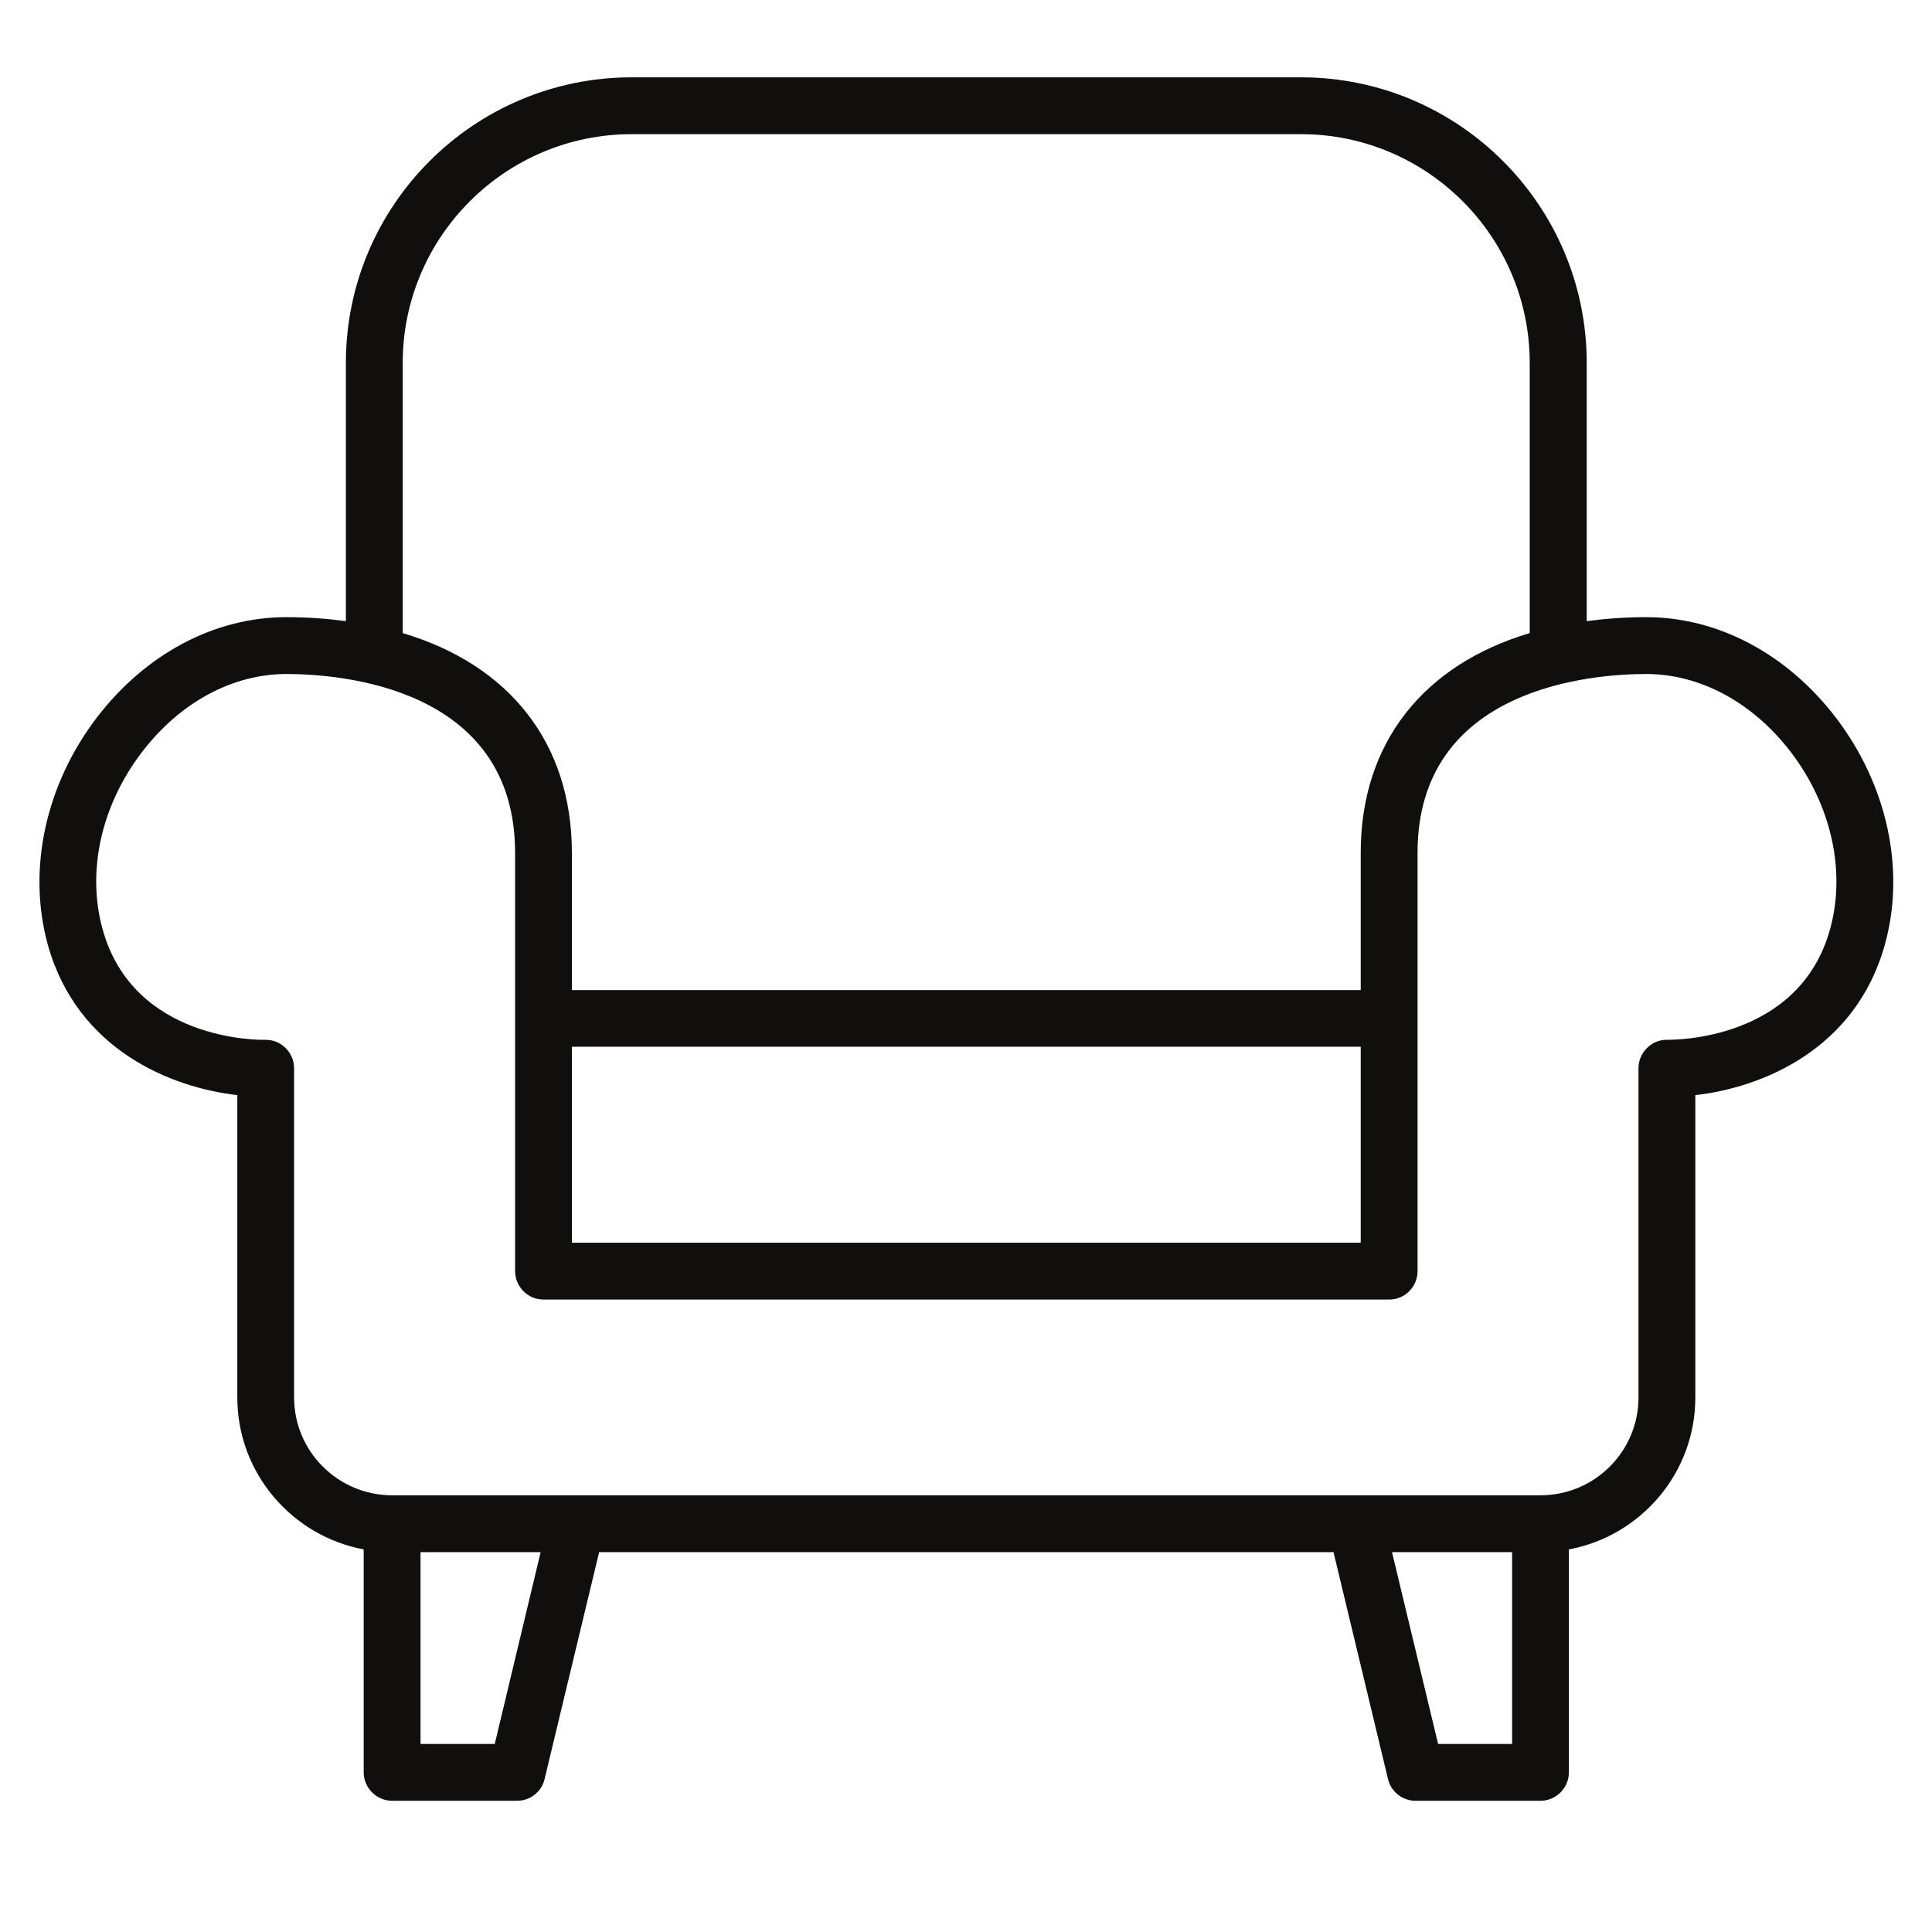 <?xml version="1.0" encoding="UTF-8"?> <svg xmlns="http://www.w3.org/2000/svg" xmlns:xlink="http://www.w3.org/1999/xlink" width="48" zoomAndPan="magnify" viewBox="0 0 36 36" height="48" preserveAspectRatio="xMidYMid meet" version="1.0"><defs><clipPath id="eb4e8a3434"><path d="M 0.488 1.445 L 35.512 1.445 L 35.512 33.555 L 0.488 33.555 Z M 0.488 1.445 " clip-rule="nonzero"></path></clipPath></defs><g clip-path="url(#eb4e8a3434)"><path fill="#100f0d" d="M 34.102 17.309 C 33.527 19.402 31.16 19.375 31.074 19.375 C 30.922 19.371 30.793 19.426 30.691 19.527 C 30.59 19.625 30.531 19.762 30.531 19.902 L 30.531 26.039 C 30.531 27.047 29.711 27.863 28.703 27.863 L 7.309 27.863 C 6.301 27.863 5.48 27.047 5.48 26.039 L 5.48 19.902 C 5.48 19.762 5.422 19.625 5.32 19.527 C 5.223 19.43 5.09 19.375 4.949 19.375 C 4.945 19.375 4.941 19.375 4.938 19.375 C 4.836 19.379 2.484 19.402 1.91 17.309 C 1.613 16.234 1.887 15.008 2.641 14.02 C 3.348 13.09 4.332 12.559 5.336 12.559 C 6.336 12.559 9.598 12.801 9.598 15.891 L 9.598 23.684 C 9.598 23.977 9.836 24.215 10.125 24.215 L 25.887 24.215 C 26.18 24.215 26.414 23.977 26.414 23.684 L 26.414 15.891 C 26.414 12.801 29.676 12.559 30.676 12.559 C 31.68 12.559 32.664 13.09 33.371 14.016 C 34.125 15.004 34.398 16.234 34.102 17.309 Z M 26.797 32.496 L 25.938 28.922 L 28.176 28.922 L 28.176 32.496 Z M 9.219 32.496 L 7.836 32.496 L 7.836 28.922 L 10.074 28.922 Z M 10.656 19.504 L 25.355 19.504 L 25.355 23.156 L 10.656 23.156 Z M 7.504 6.762 C 7.504 4.414 9.418 2.5 11.77 2.5 L 24.242 2.5 C 26.594 2.5 28.504 4.414 28.504 6.762 L 28.504 11.797 C 26.523 12.387 25.355 13.844 25.355 15.891 L 25.355 18.449 L 10.656 18.449 L 10.656 15.891 C 10.656 13.844 9.488 12.387 7.504 11.797 Z M 34.211 13.375 C 33.301 12.184 32.012 11.5 30.676 11.5 C 30.285 11.5 29.918 11.527 29.566 11.574 L 29.566 6.762 C 29.566 3.828 27.18 1.441 24.242 1.441 L 11.77 1.441 C 8.832 1.441 6.445 3.828 6.445 6.762 L 6.445 11.574 C 6.094 11.527 5.727 11.5 5.336 11.5 C 3.996 11.5 2.711 12.184 1.801 13.375 C 0.848 14.625 0.508 16.199 0.887 17.59 C 1.434 19.578 3.215 20.27 4.422 20.406 L 4.422 26.039 C 4.422 27.449 5.441 28.621 6.777 28.871 L 6.777 33.023 C 6.777 33.316 7.016 33.555 7.309 33.555 L 9.637 33.555 C 9.879 33.555 10.094 33.387 10.148 33.148 L 11.164 28.922 L 24.848 28.922 L 25.863 33.148 C 25.918 33.387 26.133 33.555 26.379 33.555 L 28.703 33.555 C 28.996 33.555 29.234 33.316 29.234 33.023 L 29.234 28.871 C 30.574 28.621 31.59 27.449 31.59 26.039 L 31.59 20.406 C 32.801 20.27 34.578 19.578 35.125 17.59 C 35.508 16.199 35.164 14.625 34.211 13.375 " fill-opacity="1" fill-rule="nonzero"></path></g></svg> 